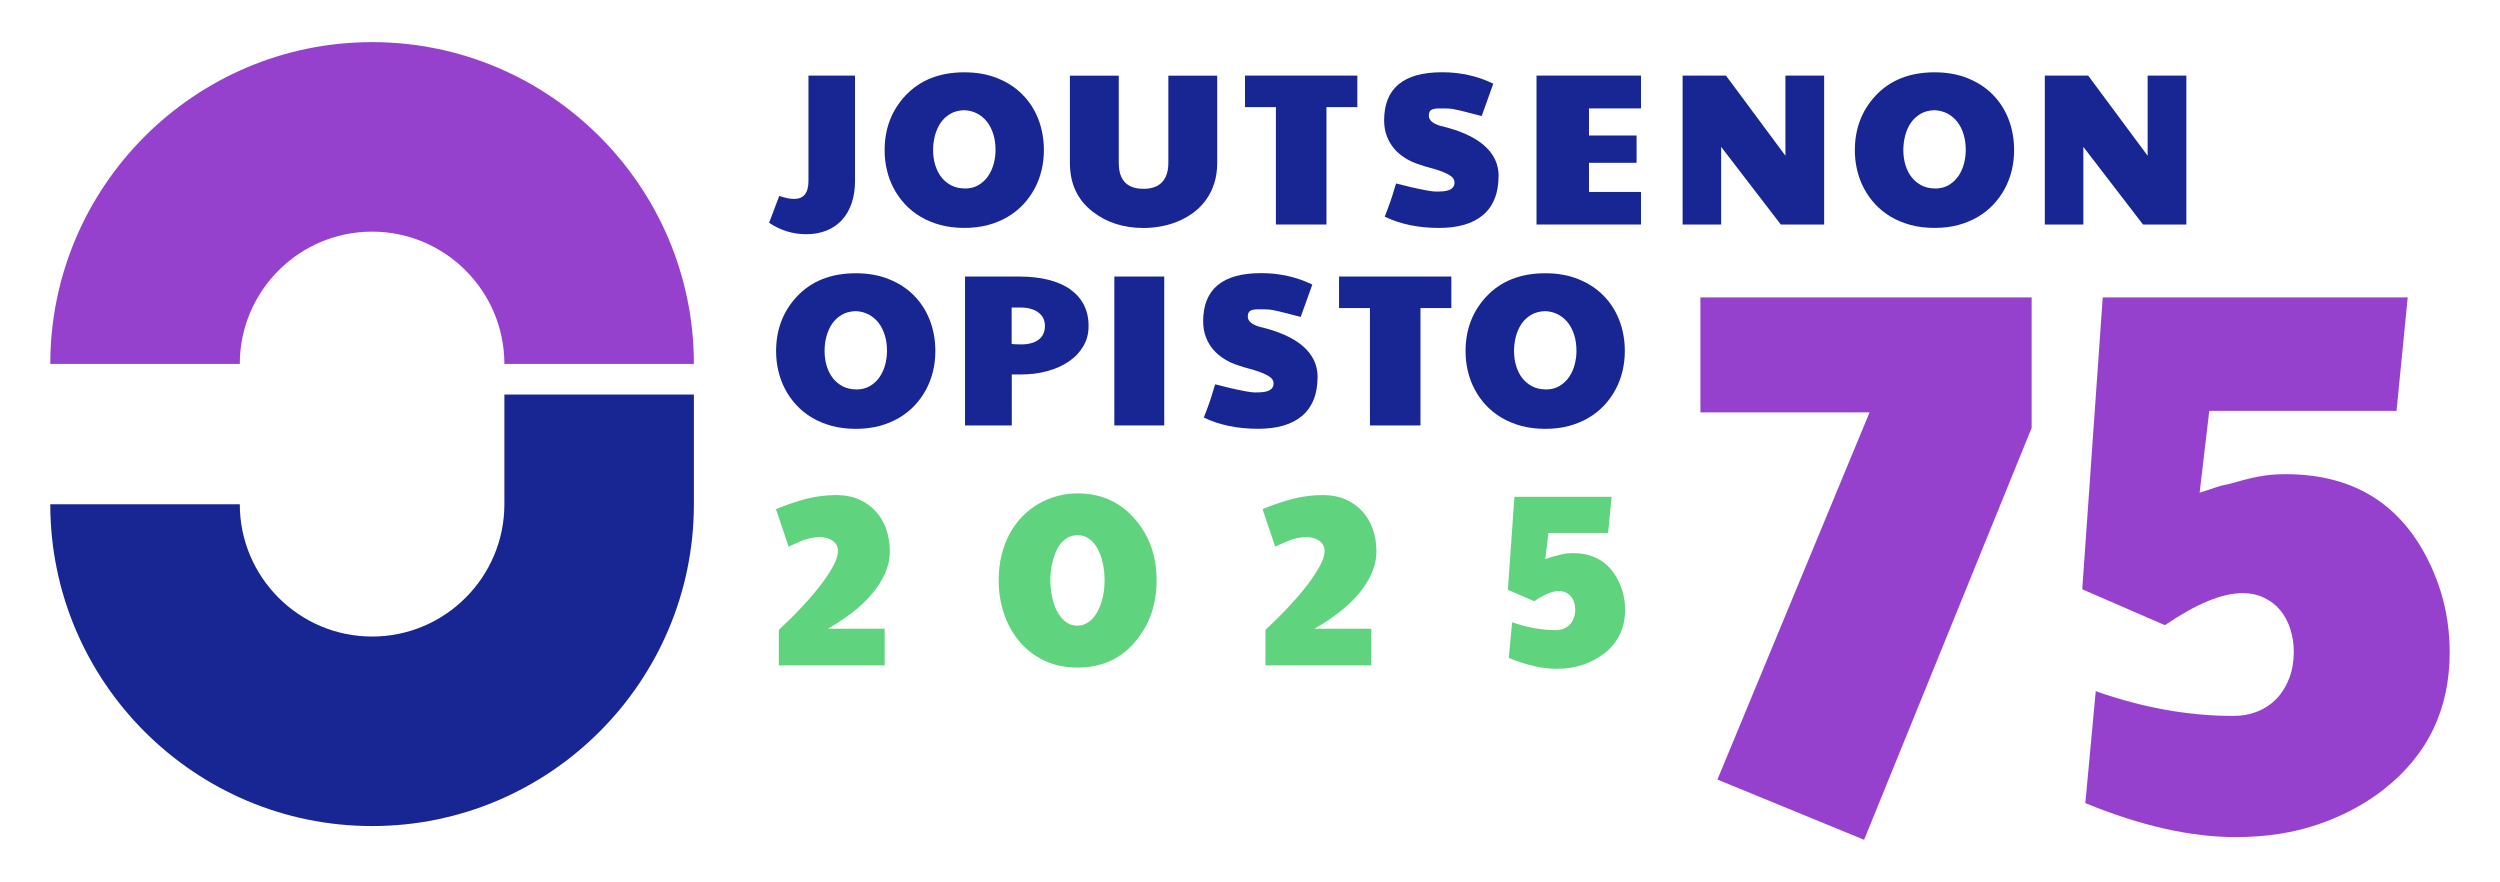<?xml version="1.0" encoding="UTF-8"?>
<svg xmlns="http://www.w3.org/2000/svg" id="Layer_1" viewBox="0 0 389.29 137.33">
  <defs>
    <style>.cls-1{fill:#9641ce;}.cls-2{fill:#5fd37d;}.cls-3{fill:#172693;}</style>
  </defs>
  <path class="cls-3" d="M123.65,30.98c1.49,0,2.24-.93,2.24-2.8V11.77h7.25v16.4c0,1.3-.18,2.46-.53,3.48-.35,1.03-.85,1.9-1.51,2.61-.65.71-1.45,1.26-2.39,1.64-.94.38-1.99.57-3.15.57-2.09,0-4.02-.59-5.8-1.78l1.58-4.18c.89.31,1.66.46,2.31.46Z"></path>
  <path class="cls-3" d="M137.75,23.4c0-3.35,1.07-6.17,3.2-8.47,2.27-2.45,5.35-3.67,9.22-3.67,1.89,0,3.6.3,5.12.91,1.53.61,2.83,1.45,3.9,2.53,1.08,1.08,1.91,2.36,2.49,3.85.58,1.49.87,3.1.87,4.85,0,1.05-.12,2.09-.36,3.1-.24,1.01-.6,1.96-1.08,2.86-.48.9-1.07,1.72-1.77,2.47-.7.75-1.51,1.4-2.43,1.94-.92.54-1.94.97-3.06,1.27-1.13.3-2.35.45-3.68.45s-2.61-.15-3.75-.46c-1.14-.31-2.17-.74-3.09-1.29-.92-.55-1.73-1.2-2.43-1.96-.7-.76-1.28-1.58-1.75-2.48-.47-.89-.82-1.84-1.05-2.84-.24-1-.35-2.02-.35-3.06ZM150.17,29.36c.87,0,1.61-.18,2.22-.55.61-.37,1.11-.84,1.5-1.42.39-.58.67-1.22.86-1.94.18-.71.27-1.41.27-2.09,0-.89-.11-1.7-.34-2.45-.23-.74-.55-1.38-.97-1.93-.42-.54-.93-.97-1.53-1.29-.6-.32-1.26-.49-2-.53-.88.02-1.63.22-2.24.59-.62.37-1.12.85-1.51,1.44-.39.59-.67,1.25-.86,1.98-.18.73-.27,1.46-.27,2.18,0,.86.11,1.65.34,2.38.23.73.55,1.36.97,1.89.42.53.94.95,1.54,1.26.6.31,1.28.46,2.03.46Z"></path>
  <path class="cls-3" d="M178.08,29.4c1.26,0,2.22-.34,2.87-1.03.65-.69.98-1.69.98-3.02v-13.57h7.61v13.57c0,1.19-.16,2.26-.47,3.22-.31.96-.74,1.82-1.29,2.57-.54.75-1.18,1.4-1.92,1.95-.74.55-1.53,1-2.38,1.36-.85.36-1.74.62-2.66.79-.92.17-1.84.26-2.75.26-3.13,0-5.78-.86-7.96-2.57-2.34-1.82-3.51-4.35-3.51-7.58v-13.57h7.61v13.57c0,2.7,1.28,4.05,3.85,4.05Z"></path>
  <path class="cls-3" d="M198.68,16.68h-4.81v-4.91h17.49v4.91h-4.81v18.28h-7.87v-18.28Z"></path>
  <path class="cls-3" d="M233.35,27.39c0,1.38-.21,2.58-.63,3.6-.42,1.02-1.03,1.86-1.82,2.52-.79.66-1.76,1.16-2.91,1.49-1.15.33-2.45.49-3.9.49-3.22,0-6.04-.58-8.47-1.75.67-1.67,1.2-3.2,1.58-4.58.07-.23.13-.43.2-.59l2.47.61c.3.07.61.14.96.21.34.08.68.15,1.02.21.34.06.66.11.97.16.31.04.58.07.81.07.37,0,.73-.01,1.08-.04.35-.03.65-.09.91-.19.26-.1.48-.24.63-.43.16-.19.24-.44.24-.76,0-.38-.18-.71-.54-.97-.36-.26-.82-.5-1.36-.71-.54-.21-1.14-.4-1.79-.57-.65-.17-1.25-.35-1.81-.55-.78-.24-1.5-.57-2.17-.99-.67-.42-1.25-.91-1.74-1.49-.49-.58-.87-1.23-1.14-1.96-.27-.73-.41-1.53-.41-2.41,0-5.01,3.01-7.51,9.03-7.51,2.85,0,5.51.59,7.97,1.78l-1.81,5.04c-1.07-.27-1.91-.49-2.53-.65-.62-.16-1.12-.28-1.49-.35-.37-.08-.67-.13-.89-.15-.22-.02-.45-.03-.69-.03h-.56c-.12,0-.22,0-.3,0-.08,0-.16,0-.24,0-.49,0-.87.07-1.14.22-.26.15-.39.45-.39.91,0,.69.6,1.22,1.81,1.58,2.98.69,5.23,1.7,6.76,3.01,1.53,1.32,2.3,2.92,2.3,4.79Z"></path>
  <path class="cls-3" d="M239.26,11.77h16.27v5.11h-8.1v4.22h7.41v4.25h-7.41v4.54h8.1v5.07h-16.27V11.77Z"></path>
  <path class="cls-3" d="M262.01,11.77h6.75l9.26,12.48v-12.48h6.03v23.19h-6.75l-9.29-12.09v12.09h-6V11.77Z"></path>
  <path class="cls-3" d="M288.83,23.4c0-3.35,1.07-6.17,3.2-8.47,2.27-2.45,5.35-3.67,9.22-3.67,1.89,0,3.6.3,5.12.91,1.53.61,2.83,1.45,3.9,2.53,1.08,1.08,1.91,2.36,2.49,3.85.58,1.49.87,3.1.87,4.85,0,1.05-.12,2.09-.36,3.1-.24,1.01-.6,1.96-1.08,2.86-.48.9-1.07,1.72-1.77,2.47-.7.75-1.51,1.4-2.43,1.94-.92.54-1.94.97-3.06,1.27-1.13.3-2.35.45-3.68.45s-2.61-.15-3.75-.46c-1.14-.31-2.17-.74-3.09-1.29-.92-.55-1.73-1.2-2.43-1.96-.7-.76-1.28-1.58-1.75-2.48-.47-.89-.82-1.84-1.05-2.84-.24-1-.35-2.02-.35-3.06ZM301.25,29.36c.87,0,1.61-.18,2.22-.55.61-.37,1.11-.84,1.5-1.42.39-.58.68-1.22.86-1.94.18-.71.27-1.41.27-2.09,0-.89-.11-1.7-.34-2.45-.23-.74-.55-1.38-.97-1.93-.42-.54-.93-.97-1.53-1.29-.6-.32-1.27-.49-2-.53-.88.02-1.63.22-2.24.59-.61.37-1.12.85-1.51,1.44-.39.59-.68,1.25-.86,1.98-.18.73-.27,1.46-.27,2.18,0,.86.11,1.65.34,2.38.22.73.55,1.36.97,1.89.42.53.94.95,1.54,1.26.6.31,1.28.46,2.03.46Z"></path>
  <path class="cls-3" d="M318.41,11.77h6.75l9.26,12.48v-12.48h6.03v23.19h-6.75l-9.29-12.09v12.09h-6V11.77Z"></path>
  <path class="cls-3" d="M120.85,54.69c0-3.35,1.07-6.17,3.2-8.47,2.27-2.45,5.35-3.67,9.22-3.67,1.89,0,3.6.3,5.12.91,1.53.61,2.83,1.45,3.9,2.53,1.08,1.08,1.91,2.36,2.49,3.85.58,1.49.87,3.1.87,4.85,0,1.05-.12,2.09-.36,3.1-.24,1.01-.6,1.96-1.08,2.86-.48.9-1.07,1.72-1.77,2.47-.7.75-1.51,1.4-2.43,1.94-.92.54-1.94.97-3.06,1.27-1.13.3-2.35.45-3.68.45s-2.61-.15-3.75-.46c-1.14-.31-2.17-.74-3.09-1.29-.92-.55-1.73-1.2-2.43-1.96-.7-.76-1.28-1.58-1.75-2.48-.47-.89-.82-1.84-1.05-2.84-.24-1-.35-2.02-.35-3.06ZM133.27,60.65c.87,0,1.61-.18,2.22-.55.61-.37,1.11-.84,1.5-1.42.39-.58.67-1.22.86-1.94.18-.71.27-1.41.27-2.09,0-.89-.11-1.7-.34-2.45-.23-.74-.55-1.38-.97-1.93-.42-.54-.93-.97-1.53-1.29-.6-.32-1.26-.49-2-.53-.88.02-1.63.22-2.24.59-.62.37-1.12.85-1.51,1.44-.39.59-.67,1.25-.86,1.98s-.27,1.46-.27,2.18c0,.86.11,1.65.34,2.38.23.73.55,1.36.97,1.89.42.53.94.95,1.54,1.26.6.31,1.28.46,2.03.46Z"></path>
  <path class="cls-3" d="M150.26,43.06h8.37c1.73,0,3.28.17,4.63.51,1.35.34,2.49.84,3.41,1.5.92.66,1.63,1.46,2.11,2.41.48.95.73,2.03.73,3.25s-.27,2.25-.82,3.18c-.55.93-1.3,1.73-2.26,2.38-.96.65-2.07,1.15-3.35,1.5-1.28.35-2.65.52-4.11.52h-1.42v7.94h-7.28v-23.19ZM158.99,53.63c1.16,0,2.08-.24,2.73-.73.66-.48.99-1.21.99-2.17,0-.47-.1-.88-.29-1.24-.19-.35-.46-.64-.79-.88-.33-.24-.73-.41-1.18-.54-.45-.12-.94-.18-1.47-.18h-1.45v5.67c.15.02.35.04.59.05.24.01.53.02.86.02Z"></path>
  <path class="cls-3" d="M173.52,43.06h7.77v23.19h-7.77v-23.19Z"></path>
  <path class="cls-3" d="M205.17,58.67c0,1.38-.21,2.58-.63,3.6-.42,1.02-1.03,1.86-1.82,2.52-.79.66-1.76,1.16-2.91,1.49-1.15.33-2.45.49-3.89.49-3.22,0-6.04-.58-8.47-1.75.67-1.67,1.2-3.2,1.58-4.58.07-.23.13-.43.2-.59l2.47.61c.3.07.61.14.95.21.34.08.68.15,1.02.21.34.06.66.11.97.16.31.04.58.07.81.07.37,0,.73-.01,1.08-.04.35-.03.65-.09.91-.19.26-.1.47-.24.63-.43.16-.19.24-.44.24-.76,0-.38-.18-.71-.54-.97s-.82-.5-1.36-.71c-.54-.21-1.14-.4-1.79-.57-.65-.17-1.25-.35-1.81-.55-.78-.24-1.51-.57-2.17-.99-.67-.42-1.25-.91-1.74-1.49-.49-.58-.87-1.23-1.14-1.96-.27-.73-.41-1.53-.41-2.41,0-5.01,3.01-7.51,9.03-7.51,2.85,0,5.51.59,7.97,1.78l-1.81,5.04c-1.07-.27-1.91-.49-2.53-.65-.62-.16-1.12-.28-1.49-.35-.37-.08-.67-.13-.89-.15-.22-.02-.45-.03-.69-.03h-.56c-.12,0-.22,0-.3,0-.08,0-.16,0-.24,0-.49,0-.87.07-1.14.22-.26.15-.4.45-.4.91,0,.69.6,1.22,1.81,1.58,2.98.69,5.23,1.7,6.76,3.01,1.53,1.32,2.3,2.92,2.3,4.79Z"></path>
  <path class="cls-3" d="M213.32,47.97h-4.81v-4.91h17.49v4.91h-4.81v18.28h-7.87v-18.28Z"></path>
  <path class="cls-3" d="M228.21,54.69c0-3.35,1.07-6.17,3.2-8.47,2.27-2.45,5.35-3.67,9.22-3.67,1.89,0,3.6.3,5.12.91,1.53.61,2.83,1.45,3.9,2.53,1.08,1.08,1.91,2.36,2.49,3.85.58,1.49.87,3.1.87,4.85,0,1.05-.12,2.09-.36,3.1-.24,1.01-.6,1.96-1.08,2.86-.48.9-1.07,1.72-1.77,2.47-.7.75-1.51,1.4-2.43,1.94-.92.54-1.94.97-3.06,1.27-1.13.3-2.35.45-3.68.45s-2.61-.15-3.75-.46c-1.14-.31-2.17-.74-3.09-1.29-.92-.55-1.73-1.2-2.43-1.96-.7-.76-1.28-1.58-1.75-2.48-.47-.89-.82-1.84-1.05-2.84-.24-1-.35-2.02-.35-3.06ZM240.63,60.65c.87,0,1.61-.18,2.22-.55.61-.37,1.11-.84,1.5-1.42.39-.58.67-1.22.86-1.94.18-.71.27-1.41.27-2.09,0-.89-.11-1.7-.34-2.45-.23-.74-.55-1.38-.97-1.93-.42-.54-.93-.97-1.53-1.29-.6-.32-1.26-.49-2-.53-.88.02-1.63.22-2.24.59-.62.37-1.12.85-1.51,1.44-.39.59-.67,1.25-.86,1.98-.18.73-.27,1.46-.27,2.18,0,.86.11,1.65.34,2.38.23.73.55,1.36.97,1.89.42.53.94.95,1.54,1.26.6.31,1.28.46,2.03.46Z"></path>
  <path class="cls-2" d="M127.52,83.62c-.19,0-.41.02-.65.06-.24.04-.48.08-.72.13s-.45.11-.65.17c-.2.06-.35.11-.47.15-.09.04-.26.11-.5.22s-.5.22-.76.33c-.26.12-.58.26-.97.44l-1.97-5.84c1.67-.69,3.26-1.23,4.75-1.61s3.04-.58,4.64-.58c1.34,0,2.53.23,3.56.69s1.91,1.09,2.62,1.88c.71.79,1.25,1.71,1.61,2.76.36,1.05.55,2.16.55,3.33,0,1.24-.25,2.42-.75,3.54s-1.17,2.17-2,3.16c-.84.99-1.8,1.91-2.88,2.76s-2.22,1.63-3.41,2.33l-.59.36h8.83v5.71h-16.48v-5.52c1.38-1.29,2.63-2.54,3.76-3.76,1.13-1.22,2.1-2.36,2.9-3.43s1.43-2.03,1.88-2.9c.45-.87.67-1.6.67-2.2,0-.4-.09-.73-.27-1.01-.18-.28-.41-.51-.7-.68-.29-.17-.61-.3-.96-.37-.35-.08-.7-.12-1.04-.12Z"></path>
  <path class="cls-2" d="M176.92,81.06c2.12,2.54,3.18,5.65,3.18,9.31s-1.05,6.77-3.16,9.35c-2.3,2.82-5.35,4.23-9.14,4.23-1.94,0-3.67-.36-5.19-1.09-1.52-.73-2.81-1.71-3.86-2.96-1.05-1.25-1.86-2.69-2.41-4.33-.56-1.64-.83-3.38-.83-5.2,0-1.43.15-2.76.46-3.99s.74-2.34,1.29-3.34c.56-1,1.21-1.89,1.97-2.66.76-.77,1.6-1.42,2.51-1.94.91-.52,1.88-.92,2.9-1.2,1.02-.27,2.08-.41,3.16-.41,3.76,0,6.79,1.41,9.12,4.23ZM163.81,87.8c-.08.42-.14.85-.18,1.27-.04.43-.07.86-.07,1.29,0,.88.09,1.75.27,2.6s.44,1.61.8,2.27c.35.66.79,1.2,1.32,1.6s1.15.6,1.85.6c.59,0,1.14-.18,1.66-.53.52-.35.96-.84,1.33-1.47.37-.63.66-1.37.88-2.23.22-.86.33-1.81.33-2.84,0-.93-.09-1.82-.28-2.67-.19-.85-.45-1.6-.8-2.24-.35-.64-.79-1.16-1.31-1.54-.52-.38-1.12-.57-1.8-.57-.63,0-1.17.14-1.62.41-.45.28-.84.63-1.15,1.06-.31.43-.57.92-.76,1.45-.19.53-.35,1.04-.46,1.54Z"></path>
  <path class="cls-2" d="M203.29,83.62c-.19,0-.41.02-.65.06-.24.04-.48.08-.72.13s-.45.11-.65.17c-.2.06-.35.11-.47.15-.09.04-.26.11-.5.22s-.5.22-.76.33c-.26.12-.58.26-.97.44l-1.97-5.84c1.67-.69,3.26-1.23,4.75-1.61s3.04-.58,4.64-.58c1.34,0,2.53.23,3.56.69s1.91,1.09,2.62,1.88c.71.79,1.25,1.71,1.61,2.76.36,1.05.55,2.16.55,3.33,0,1.24-.25,2.42-.75,3.54s-1.17,2.17-2,3.16c-.84.99-1.8,1.91-2.88,2.76s-2.22,1.63-3.41,2.33l-.59.36h8.83v5.71h-16.48v-5.52c1.38-1.29,2.63-2.54,3.76-3.76,1.13-1.22,2.1-2.36,2.9-3.43s1.43-2.03,1.88-2.9c.45-.87.67-1.6.67-2.2,0-.4-.09-.73-.27-1.01-.18-.28-.41-.51-.7-.68-.29-.17-.61-.3-.96-.37-.35-.08-.7-.12-1.04-.12Z"></path>
  <path class="cls-2" d="M249.79,101.75c-.92.73-2,1.31-3.24,1.74-1.24.43-2.62.65-4.16.65-2.22,0-4.71-.56-7.45-1.69l.52-5.56c2.32.82,4.6,1.23,6.82,1.23.45,0,.86-.08,1.23-.23s.69-.37.95-.65.47-.62.61-1.01.22-.82.22-1.29c0-.4-.06-.77-.17-1.13s-.28-.67-.5-.93c-.22-.26-.49-.47-.8-.62s-.68-.23-1.07-.23c-1.01,0-2.29.53-3.85,1.59l-4.1-1.78,1.02-14.48h15.14l-.56,5.63h-9.29l-.48,4.06,1.05-.35c.27-.05.52-.11.76-.18.24-.07.48-.13.72-.19.24-.06.5-.11.79-.14.28-.04.6-.06.96-.06,3.51,0,5.96,1.62,7.34,4.85.54,1.25.8,2.58.8,3.99,0,2.82-1.08,5.08-3.24,6.78Z"></path>
  <path class="cls-3" d="M57.94,128.63c-27.63,0-50.11-22.48-50.11-50.11h29.51c0,11.36,9.24,20.6,20.6,20.6s20.6-9.24,20.6-20.6v-17.08h29.51v17.08c0,27.63-22.48,50.11-50.11,50.11Z"></path>
  <path class="cls-1" d="M108.05,56.67h-29.51c0-11.36-9.24-20.6-20.6-20.6s-20.6,9.24-20.6,20.6H7.83C7.83,29.04,30.31,6.56,57.94,6.56s50.11,22.48,50.11,50.11Z"></path>
  <path class="cls-1" d="M291.11,64.22h-26.33v-17.91h51.58v20.32l-26.09,64.14-22.84-9.38,23.69-57.17Z"></path>
  <path class="cls-1" d="M371.3,122.84c-2.89,2.28-6.27,4.11-10.16,5.47s-8.24,2.04-13.04,2.04c-6.97,0-14.77-1.76-23.38-5.29l1.62-17.43c7.29,2.57,14.43,3.85,21.4,3.85,1.4,0,2.68-.24,3.85-.72,1.16-.48,2.15-1.16,2.98-2.04.82-.88,1.46-1.93,1.92-3.16.46-1.22.69-2.57.69-4.06,0-1.24-.18-2.42-.54-3.55-.36-1.12-.88-2.09-1.56-2.92-.68-.82-1.52-1.47-2.52-1.95-1-.48-2.12-.72-3.37-.72-3.17,0-7.19,1.66-12.08,4.99l-12.87-5.59,3.19-45.45h47.49l-1.74,17.67h-29.16l-1.5,12.74,3.31-1.08c.84-.16,1.63-.35,2.37-.57s1.49-.42,2.25-.6c.76-.18,1.58-.33,2.46-.45.88-.12,1.88-.18,3.01-.18,11.02,0,18.7,5.07,23.02,15.21,1.68,3.93,2.52,8.1,2.52,12.5,0,8.86-3.39,15.95-10.16,21.28Z"></path>
</svg>

